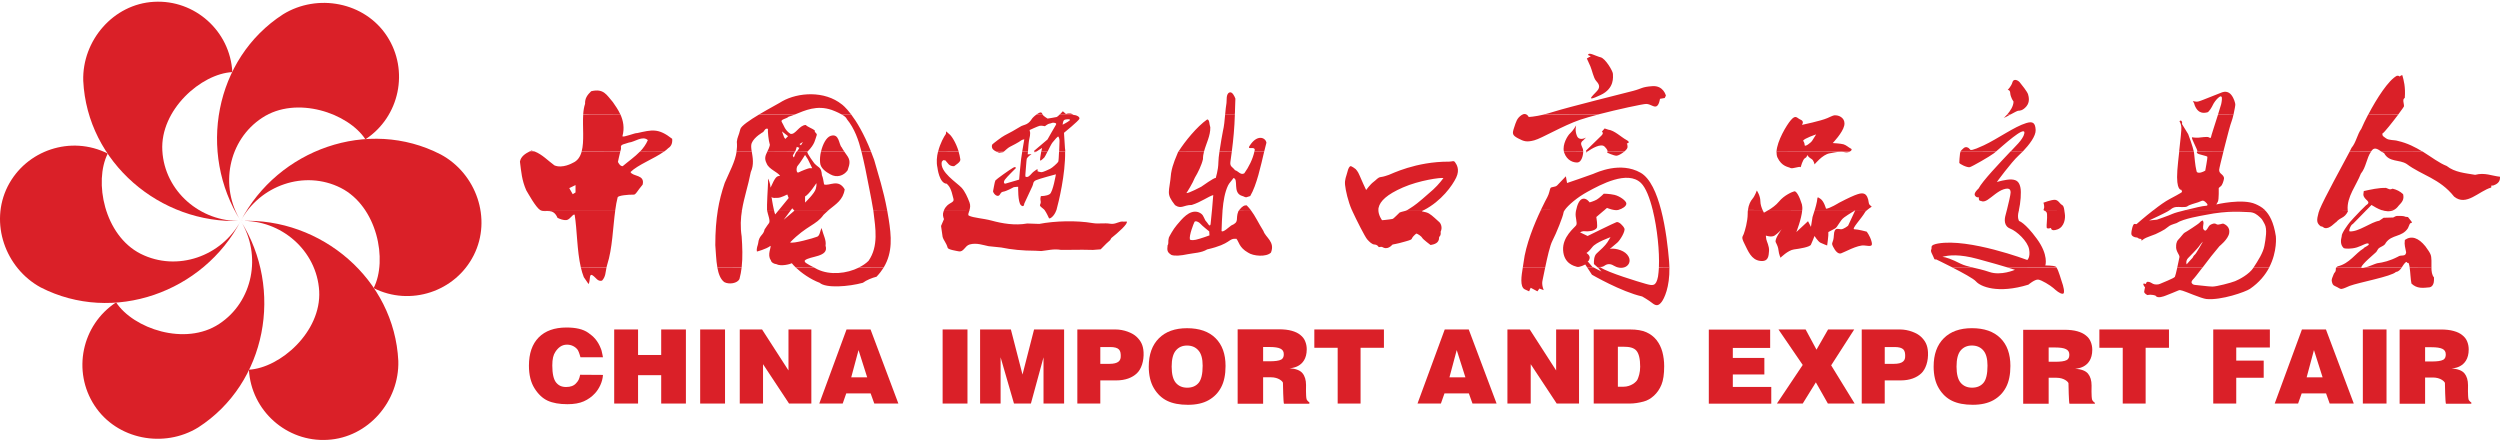 <?xml version="1.0" encoding="UTF-8" standalone="no"?>
<svg
   xmlns:svg="http://www.w3.org/2000/svg"
   xmlns="http://www.w3.org/2000/svg"
   version="1.0"
   width="600"
   height="106"
   id="svg2"
   xml:space="preserve"><defs
     id="defs6" /><g
     transform="matrix(0,-1.25,-1.25,0,2080.106,1092.902)"
     id="g12"><path
       d="m 847.571,1593.922 c 5.038,3.306 8.454,13.244 4.144,19.809 -4.282,6.565 -13.216,8.225 -19.809,4.139 13.073,8.287 31.165,5.048 39.671,-8.14 4.058,-6.593 2.369,-15.666 -4.196,-19.947 -6.565,-4.286 -15.471,-2.455 -19.809,4.139 -0.119,-0.067 -0.114,-0.072 0,0"
       id="path44"
       style="fill:#da2028;fill-opacity:1;fill-rule:evenodd;stroke:none" /><path
       d="m 819.004,1592.347 c 5.38,-2.735 15.694,-0.68 19.243,6.308 3.52,6.988 0.48,15.552 -6.341,19.215 13.725,-7.155 19.952,-24.457 12.764,-38.401 -3.663,-6.822 -12.34,-9.89 -19.357,-6.341 -6.984,3.525 -9.862,12.174 -6.308,19.219 0,0 -0.062,0.048 0,0"
       id="path46"
       style="fill:#da2028;fill-opacity:1;fill-rule:evenodd;stroke:none" /><path
       d="m 803.338,1616.295 c 0.338,-6.004 7.269,-13.92 15.1,-13.496 7.807,0.452 13.725,7.35 13.468,15.071 0.676,-15.437 -11.213,-29.5 -26.878,-30.261 -7.721,-0.224 -14.738,5.775 -15.157,13.61 -0.452,7.807 5.575,14.624 13.468,15.076 -0.005,0.048 -0.048,0.048 0,0"
       id="path48"
       style="fill:#da2028;fill-opacity:1;fill-rule:evenodd;stroke:none" /><path
       d="m 816.268,1641.794 c -5.033,-3.311 -8.454,-13.244 -4.144,-19.781 4.286,-6.536 13.216,-8.197 19.781,-4.144 -13.044,-8.282 -31.16,-5.014 -39.642,8.144 -4.058,6.565 -2.364,15.637 4.196,19.923 6.565,4.305 15.471,2.478 19.809,-4.144"
       id="path50"
       style="fill:#da2028;fill-opacity:1;fill-rule:evenodd;stroke:none" /><path
       d="m 844.84,1643.397 c -5.385,2.707 -15.694,0.675 -19.243,-6.308 -3.525,-7.017 -0.48,-15.556 6.308,-19.219 -13.691,7.131 -19.919,24.457 -12.764,38.405 3.692,6.788 12.369,9.862 19.386,6.337 6.988,-3.549 9.862,-12.169 6.313,-19.215"
       id="path52"
       style="fill:#da2028;fill-opacity:1;fill-rule:nonzero;stroke:none" /><path
       d="m 860.477,1619.478 c -0.309,5.975 -7.241,13.891 -15.076,13.439 -7.802,-0.423 -13.72,-7.326 -13.496,-15.047 -0.647,15.442 11.241,29.471 26.907,30.232 7.721,0.228 14.738,-5.775 15.161,-13.577 0.452,-7.835 -5.609,-14.624 -13.496,-15.047"
       id="path54"
       style="fill:#da2028;fill-opacity:1;fill-rule:nonzero;stroke:none" /><path
       d="m 822.971,1547.639 c -0.942,0.2 -1.765,0.147 -2.531,0.856 -0.219,0.861 0.557,1.113 1.013,1.812 0.457,0.728 -0.947,0.376 -1.679,0.771 l 1.337,0.918 c 0.58,0.228 1.204,0.414 1.86,0.566 l 0,-4.924 z m 0,-25.951 c -0.733,0.085 -1.475,0.219 -2.193,0.414 -0.871,0.357 -1.118,2.012 -0.623,2.916 0.547,0.742 1.603,1.123 2.812,1.337 l 0.005,-4.667 z m 0,-13.872 c -0.1,-0.214 -0.219,-0.443 -0.366,-0.69 -1.161,-2.412 -0.823,-5.623 0.347,-7.954 l 0.019,-4.767 c -0.59,0.371 -1.189,0.823 -1.779,1.384 -0.205,0.837 -0.652,1.941 -1.166,2.626 -0.742,2.712 -1.085,7.088 0,8.297 0.68,1.808 1.931,3.539 2.93,4.586 l 0.014,-3.482 z m 0,-136.11 c -1.565,0.257 -3.711,0.609 -4.205,-0.376 l -0.381,-0.837 0.685,-0.3 -0.685,-1.294 0.533,-0.376 -0.304,-0.837 c 0,0 0.99,0.457 1.898,0.228 0.347,-0.085 1.323,-0.271 2.474,-0.509 l -0.014,4.301 z m 0,-12.364 -1.399,-0.913 c 0,0 -3.263,-5.618 -4.172,-9.643 0,0 -0.685,-1.213 -1.294,-1.97 -0.604,-0.761 -0.452,-1.218 0.228,-1.751 0.623,-0.48 2.797,-1.584 6.646,-1.508 l -0.01,2.017 c -0.647,0.048 -1.242,0.085 -1.751,0.171 -1.922,0.385 -1.77,0.99 -1.394,2.36 0.366,1.303 2.184,7.321 3.14,8.649 l 0.005,0.571 -0.029,-0.048 -0.761,-0.68 0.79,1.518 0,1.218 z m 0,-70.103 c -0.98,-1.917 -2.155,-4.096 -2.683,-4.543 -0.975,-0.837 -2.436,-4.177 -0.623,-10.062 0,0 1.042,-1.227 0.975,-1.884 -0.071,-0.656 -1.118,-2.331 -1.603,-2.888 -0.49,-0.557 -1.118,-1.251 -1.118,-1.813 0,-0.556 1.675,-0.067 2.231,0.143 0.48,0.181 2.193,0.614 2.797,1.042 l 0.024,9.453 c -0.3,-1.018 -0.452,-1.475 -0.452,-1.475 0,0 -1.185,2.678 -0.419,4.905 0.409,1.185 0.647,2.307 0.88,3.297 l -0.01,3.825 z m 0,-48.048 c -1.108,0.837 -2.217,1.708 -2.317,1.851 0,0 -0.328,0.309 -0.566,0.271 -0.243,-0.048 -0.471,-0.352 -0.471,-0.671 0,-0.319 -0.319,-2.55 -0.319,-3.344 0,-0.799 0.718,-3.549 1.037,-4.343 0.319,-0.799 1.313,-2.702 2.588,-3.539 0.024,0 0.048,-0.048 0.071,-0.048 l -0.024,-2.978 c -1.413,0.742 -2.878,1.903 -4.11,3.701 -0.585,0.852 -2.231,5.533 -1.95,8.363 0.095,0.961 1.513,4.177 1.594,4.577 0.076,0.395 0.2,0.518 0.038,0.833 -0.162,0.324 -0.794,1.955 -0.956,2.355 -0.162,0.395 -0.637,1.632 -0.038,1.988 0,0 0.314,0.718 0.119,1.556 0,0 0.276,0.676 0.676,0.637 0.4,-0.048 0.794,-0.162 0.794,-0.162 0,0 0.561,0.48 0.718,0.281 0.162,-0.2 -0.157,-0.2 -0.038,-0.395 0.119,-0.2 0.4,-0.048 0.4,-0.442 0,-0.4 -0.243,-0.675 -0.4,-0.994 -0.162,-0.319 -0.162,-0.999 0,-1.313 0.157,-0.324 1.075,-2.712 1.356,-2.869 0.133,-0.08 0.951,-0.276 1.793,-0.462 l 0.005,-4.852 z m 0,-30.451 c -0.005,0 -0.024,0 -0.043,0 -0.105,-0.147 -0.062,-0.466 0.043,-0.847 l 0,-6.96 c -0.423,0.304 -0.818,0.628 -0.856,1.123 -0.875,0.847 -1.998,7.05 -2.693,8.92 -0.19,0.452 -0.533,1.137 -0.571,1.518 -0.038,0.376 0.266,0.604 0.495,1.175 0.228,0.571 0.495,0.571 0.837,0.68 0.343,0.119 0.68,0 1.023,-0.147 0.343,-0.152 0.609,-0.19 0.837,-0.419 0.224,-0.228 0.566,-0.152 0.833,-0.19 l 0.095,-0.109 0,-4.762 z m 0,-13.492 c -0.733,0 -1.465,-0.09 -1.912,-0.49 l -0.509,0 c -0.538,0 -1.261,0.2 -1.394,0.833 -0.124,1.28 -0.304,2.426 0.723,3.492 0.823,0.181 2.122,0.2 3.087,0.347 l 0.005,-4.177"
       id="path56"
       style="fill:#da2028;fill-opacity:1;fill-rule:evenodd;stroke:none" /><path
       d="m 833.994,1545.95 c -3.33,0.457 -7.44,0.557 -10.466,1.546 -0.186,0.062 -0.371,0.104 -0.547,0.143 l -0.01,4.924 c 3.254,0.756 7.212,0.709 10.104,1.185 0.3,0.29 -0.923,0.88 -0.999,1.546 -0.076,0.695 0.209,1.28 0.419,1.75 1.998,0.833 0.999,2.336 1.418,3.168 0.019,0.053 0.043,0.104 0.081,0.162 l 0,-14.424 z m 0,-24.328 c -1.594,0.257 -3.24,0.343 -5.085,0.062 -1.95,-0.133 -3.977,-0.219 -5.913,0 l -0.024,4.667 c 1.413,0.257 3.03,0.281 4.282,0.395 2.64,0 4.772,-0.171 6.746,-0.49 l -0.005,-4.638 z m 0,-6.132 c -0.395,-0.09 -0.714,-0.176 -0.842,-0.247 l 0.842,-0.695 0,-2.326 -1.87,1.389 1.746,-2.05 0.124,0.114 0,-6.703 c -0.228,0.233 -0.852,0.932 -0.918,0.99 -1.989,1.384 -2.008,3.216 -5.29,6.418 -0.324,-0.509 0.842,-4.61 1.061,-5.1 0.105,-0.604 1.142,-0.647 1.703,-0.928 -1.551,-0.409 -2.307,-0.937 -3.406,-0.775 -2.231,-0.723 -1.946,3.078 -2.835,3.986 -0.39,0.128 -0.585,-0.433 -0.951,-1.013 -0.128,-0.209 -0.243,-0.457 -0.376,-0.733 l -0.01,3.482 c 0.29,0.319 0.576,0.576 0.809,0.752 -0.147,0.228 -0.676,2.055 -0.167,3.002 0,0.281 0.266,0.966 0.761,1.032 0.97,0.752 2.588,-0.147 2.735,0.076 -0.637,0.823 -1.085,2.588 -1.085,2.588 0.637,0.147 1.199,-0.186 1.537,-0.224 1.689,-0.185 1.503,-1.013 2.702,-1.242 0.343,-0.195 1.237,-0.861 1.237,-0.861 0.428,-0.285 1.651,0.247 2.479,0.395 l 0.014,-1.327 z m 0,-21.731 c -0.557,-0.104 -1.137,-0.209 -1.751,-0.304 -3.249,-0.509 -6.346,-0.804 -9.258,0.951 l -0.014,4.767 c 0.338,-0.714 0.775,-1.346 1.27,-1.846 2.816,-1.974 6.351,-1.313 9.315,-0.966 0.143,0 0.285,0.048 0.423,0.062 l 0.014,-2.664 z m 0,-15.823 c -0.557,0.157 -0.942,0.381 -1.075,0.119 -0.447,-0.899 -0.504,-2.702 -0.961,-4.386 -0.542,-1.984 -0.975,-4.448 -0.547,-6.817 l -0.081,-2.303 c 0.58,-2.997 0.695,-7.136 0.157,-10.271 -0.186,-1.085 0.057,-2.298 -0.114,-3.283 -0.209,-1.189 0.561,-1.732 0.39,-2.693 l 0.029,-0.542 c -0.371,-0.366 -2.203,1.717 -3.173,2.945 l -0.409,0.233 -0.671,0.742 -1.089,1.075 -0.114,1.48 c 0.086,2.755 -0.029,4.957 0.01,6.151 0.238,1.394 -0.1,2.54 -0.224,3.772 l 0.057,1.132 c 0.01,2.502 0.214,4.567 0.623,6.56 l 0.252,2.436 c 0.2,1.032 0.699,2.293 0.333,3.615 -0.262,0.952 -1.522,1.137 -1.318,2.136 0.086,0.414 0.319,2.003 0.676,2.098 0.975,0.262 1.337,0.747 2.098,0.97 l 2.093,0.3 1.313,-0.561 c 0.485,0.19 0.951,0.281 1.494,0.076 0.086,-0.048 0.167,-0.067 0.243,-0.1 l 0.01,-4.886 z m 0,-14.395 c -0.428,-0.352 -1.361,-0.756 -1.565,-0.861 -0.219,-0.109 0.333,-1.023 1.589,-1.432 l -0.024,2.293 z m 0,-34.19 c -1.413,0.119 -2.835,0.147 -4.034,0.195 -0.338,-0.295 0.737,-1.389 1.066,-1.855 0.699,-1.67 1.242,-0.761 2.731,-1.37 0.081,-0.053 0.152,-0.109 0.219,-0.162 l 0.019,-2.217 c -1.161,-0.885 -2.507,-1.48 -4.034,-2.441 -1.227,-0.385 -2.046,-2.274 -4.134,-1.441 -0.894,0.894 -0.69,3.406 0,4.405 0.985,1.746 2.127,1.746 2.655,2.236 0.09,1.684 -0.947,0.837 -2.05,5.618 -0.666,1.08 -0.671,2.493 -0.909,3.682 -0.304,1.442 -0.381,2.54 -0.147,3.173 0.542,0.871 0.909,0.823 1.855,0.733 0.238,-0.219 0.728,-0.1 1.042,-0.162 l 0.442,-0.085 c 0.133,-0.048 1.589,-0.814 2.398,-1.518 1.18,-1.013 2.954,-2.374 2.498,-4.077 -0.376,-1.028 -0.88,-1.004 -1.603,-1.403 -0.523,-0.523 -1.375,-0.799 -0.766,-1.004 0.609,-0.076 1.703,-0.181 2.773,-0.276 l -0.019,-2.031 z m 0,-24.828 c -0.048,0 -0.09,-0.048 -0.128,-0.058 -1.665,-0.761 -5.019,-2.45 -5.509,-2.888 -0.49,-0.433 -0.98,-0.951 -0.98,-1.389 0,-0.438 -0.328,-0.737 -0.461,-0.79 -0.138,-0.053 0.133,-0.452 -0.057,-0.775 -0.19,-0.328 -0.3,-0.737 0,-1.284 0.3,-0.542 0.442,-0.433 0.523,-0.676 0,0 0.171,-0.923 0.266,-1.261 0.095,-0.343 0.485,-1.87 0.633,-2.141 0.143,-0.266 0.143,-0.195 0.438,-0.361 0.29,-0.171 0.752,-0.728 0.752,-0.728 0,-0.29 -0.585,-1.07 -0.828,-1.166 -0.243,-0.095 -1.356,-1.579 -1.356,-1.579 0,0 0.095,-1.07 0.676,-1.437 0.585,-0.366 0.68,-0.048 0.999,-0.338 0.314,-0.295 0.823,-0.147 0.871,-0.171 0.79,-0.395 1.627,-0.048 1.917,0.338 0.295,0.366 1.166,1.199 1.579,1.898 0.414,0.704 0.324,1.651 0.509,1.265 0.052,-0.104 0.105,-0.209 0.157,-0.314 l 0,3.211 c -0.09,0.167 -0.157,0.319 -0.181,0.452 -0.071,0.414 -0.29,1.018 -0.29,1.018 0,0 -1.094,1.094 -1.189,1.265 -0.1,0.167 -0.071,0.409 -0.147,0.752 -0.071,0.338 -0.143,1.365 -0.143,1.365 0,0 0.928,0.709 1.979,0.704 l -0.029,5.085 z m 0,-36.288 c -2.54,1.213 -6.641,2.921 -10.066,3.325 -0.271,0.048 -0.599,0.085 -0.961,0.147 l 0.005,-4.301 c 1.889,-0.39 4.239,-0.918 5.128,-1.389 1.446,-0.756 4.71,-2.05 5.39,-2.126 0.128,0 0.304,-0.095 0.509,-0.238 l -0.005,4.581 z m 0,-6.774 c -0.143,0.048 -0.29,0.056 -0.428,0.08 -0.985,0.152 -2.05,-0.381 -2.502,-0.076 -0.457,0.304 -2.203,2.655 -4.781,2.502 -2.583,-0.147 -3.04,-2.122 -3.192,-2.655 -0.147,-0.533 0.457,-1.594 0.457,-1.594 l -0.576,-0.376 0,-1.218 0.119,0.228 1.066,0.909 c 0,0 -0.076,-0.228 0.533,-0.381 0.604,-0.152 1.061,0.609 1.061,0.609 0,0 0.228,-0.457 1.137,-1.137 0.913,-0.685 1.898,-3.492 1.898,-3.492 l -0.985,0.604 c -0.609,0.381 -1.518,1.37 -2.127,2.05 -0.485,0.547 -1.508,0.561 -2.05,0.533 l -0.652,-0.723 0,-0.571 c 0.038,0.062 0.081,0.114 0.119,0.152 0,0 -0.147,-0.376 0.228,-0.909 0.381,-0.533 0.381,-1.137 0,-1.746 -0.376,-0.609 -0.604,-1.518 -0.228,-2.274 0.381,-0.761 1.37,-1.142 2.355,-0.305 0.985,0.833 1.289,2.731 1.066,3.34 0,0 0.756,-0.913 1.213,-1.441 0.452,-0.533 2.198,-1.594 2.731,-1.37 0.533,0.228 1.365,1.066 1.213,1.518 -0.152,0.457 -2.655,5.542 -2.655,5.542 l 0.685,1.441 c 0,0 0.3,-0.381 0.224,-0.909 -0.076,-0.533 0,-1.822 0.609,-2.279 0.304,-0.228 2.126,0.076 2.126,0.076 l 1.337,-1.57 0,5.438 z m 0,-14.705 c -3.544,-0.871 -7.973,-1.318 -11.004,-1.18 l -0.019,-2.017 c 0.409,0 0.828,0.048 1.261,0.066 2.407,0.2 6.289,0.623 9.771,1.527 l -0.01,1.603 z m 0,-18.277 c -0.209,0.048 -0.461,0.048 -0.733,0.048 -1.441,0 -3.263,0.533 -3.868,0.761 -0.609,0.228 -0.533,0.533 -1.898,-0.152 -1.365,-0.685 -3.035,-1.289 -3.263,-2.964 -0.228,-1.665 0.985,-1.665 1.898,-1.741 0.909,-0.076 1.822,0.452 2.274,0.528 0.457,0.076 0.685,0.076 0.685,0.076 0,0 -0.381,-1.061 0,-1.67 0.381,-0.604 1.213,-1.365 1.213,-1.365 0,0 -1.898,1.442 -2.502,1.137 -0.609,-0.3 -0.913,-0.452 -1.594,-0.533 -0.685,-0.071 -1.37,-0.376 -1.37,-0.376 0,0 1.446,-1.442 1.594,-2.578 0.152,-1.142 0.457,-3.04 0.913,-3.264 0.457,-0.228 1.67,-0.685 1.67,-0.685 0,0 -1.061,-0.685 -1.289,-1.137 -0.228,-0.457 -0.533,-1.294 -0.533,-1.294 0,0 2.05,-0.3 2.578,-0.228 0,0 0.381,-0.756 0.685,-1.289 0.304,-0.528 1.518,-0.913 2.126,-1.746 0.604,-0.833 1.365,-2.127 1.365,-2.127 l -2.959,1.37 c 0,0 -0.685,0.833 -0.685,1.365 0,0.528 0.533,1.289 -1.137,1.365 -1.67,0.076 -1.289,0.609 -2.203,0.152 -0.909,-0.457 -1.441,-0.989 -1.289,-1.518 0.152,-0.533 1.67,-3.187 1.518,-4.481 -0.152,-1.289 -0.228,-1.665 0.833,-1.365 1.066,0.304 1.822,0.913 1.822,0.913 0,0 0.457,1.67 0.457,2.355 0,0.68 2.05,-1.37 3.416,-2.127 0,0 0.119,-0.133 0.266,-0.309 l 0.01,10.057 c -0.709,0.209 -1.337,0.423 -1.337,0.423 l -1.898,0.304 1.094,0.561 -2.084,2.245 c 0,0 2.459,-0.985 4.21,-1.132 l 0.014,6.475 c -0.323,0.504 -0.504,0.88 -0.504,0.88 0,0 0.195,0.119 0.5,0.257 l 0.005,2.812 z m 0,-49.713 c -0.433,0.109 -0.79,0.205 -0.994,0.257 -0.766,0.214 -2.088,0.352 -2.574,-0.904 -0.49,-1.256 -2.412,-3.344 -3.972,-3.625 -1.565,-0.276 -2.05,0.352 -2.05,0.352 0,0 4.21,11.175 3.164,17.131 -0.105,0.585 -0.281,1.323 -0.766,1.251 -0.49,-0.066 -0.39,0.352 -1.323,-0.138 -0.799,-0.414 -1.066,-0.328 -0.961,-0.709 l -0.005,-0.048 c 0,0 -0.695,-1.46 -1.541,-3.116 l 0,-3.825 c 0.214,0.875 0.419,1.651 0.733,2.279 0.847,1.684 1.246,2.783 1.299,3.473 0.347,-1.194 0.552,-3.287 -0.395,-6.746 -0.737,-2.721 -1.28,-4.586 -1.627,-5.732 l -0.01,-9.453 c 0.076,0.076 0.147,0.143 0.176,0.214 0.209,0.485 0.209,1.95 0.209,1.95 0,0 1.979,-0.671 5.114,1.632 3.14,2.298 3.416,3.411 3.416,3.411 0,0 0.599,0.418 1.884,0.071 0.076,0 0.152,-0.048 0.238,-0.058 l -0.014,2.307 z m 0,-7.06 c -0.205,-0.08 -0.105,-0.599 -0.785,-0.652 -0.833,-0.071 -2.226,0.138 -2.574,0.067 -0.352,-0.067 -0.071,-0.837 -0.071,-0.837 0,0 -0.766,0.072 -0.281,-1.251 0.49,-1.327 2.16,-1.537 2.997,-1.394 0.262,0.048 0.504,0.072 0.718,0.104 l -0.005,3.963 z m 0,-27.283 c -0.266,1.123 -0.557,2.146 -0.714,2.493 -0.381,0.833 -1.137,3.035 -1.137,3.035 l -0.152,1.518 c 0,0 1.594,-3.492 1.974,-3.944 0.014,0 0.033,-0.048 0.048,-0.062 l -0.019,3.135 c -1.327,1.722 -2.707,3.273 -2.707,3.273 0,0 0,0.195 0.038,0.395 0.038,0.2 -0.599,0.4 -0.837,0.443 -0.238,0.048 -0.557,0.157 -1.037,0.157 -0.476,0 -0.714,-0.637 -0.714,-0.918 0,-0.276 -0.119,-0.357 -0.119,-0.357 0,0 -0.162,-0.2 -0.162,-0.48 0,-0.276 -0.357,-0.195 -0.357,-0.195 l 0.357,-0.476 c 0.238,-0.314 0.718,-1.751 0.918,-2.231 0.2,-0.476 0.794,-1.594 0.913,-1.751 l 0.68,-0.918 c 0.195,-0.281 0.519,-1.351 0.519,-1.351 0.875,-1.318 1.422,-4.824 1.551,-5.457 0.956,-4.657 0.557,-7.402 0.557,-8.439 0,-1.037 -0.557,-1.632 -0.913,-2.031 -0.457,-0.509 -0.438,-0.476 -1.394,-0.994 -0.956,-0.519 -2.793,-0.2 -4.144,0.048 -1.332,0.233 -2.883,1.237 -4.148,2.065 l -0.024,-2.978 c 3.097,-1.613 6.004,-1.28 6.004,-1.28 2.721,0.414 4.167,1.251 5.019,2.122 l 0,15.19 z m 0,-31.093 c -0.09,0 -0.176,0 -0.262,-0.048 -1.418,0.733 -1.028,1.379 -2.069,2.264 -0.014,0.185 -1.422,1.284 -1.104,2.245 0.067,0.19 0.414,0.514 0.262,0.642 0.652,0.928 1.223,0.871 2.697,0.48 0.133,-0.048 0.295,-0.1 0.485,-0.176 l -0.01,-5.428 z m 0,-3.615 -2.693,2.636 c -0.038,0.328 -1.403,0.904 -1.403,0.571 -0.128,-1.675 1.789,-4.058 2.036,-5.642 l 0.576,-0.852 0.052,-1.841 c 0.147,-0.247 0.295,-0.542 0.295,-0.699 0,-0.304 0.076,-1.213 -0.152,-1.632 l -0.057,-0.504 c -1.613,-1.318 -0.818,-0.59 -1.342,-0.333 l -0.799,0.343 c -1.779,1.165 -1.156,3.087 -2.812,4.253 -0.623,0.252 -0.671,0.97 -1.137,1.441 l -0.614,0.385 c -0.519,0.538 -2.174,2.593 -2.954,2.902 l -0.019,4.762 0.209,-0.233 c 0.533,-2.312 2.517,-3.425 3.444,-4.99 0.276,-0.119 0.523,-1.08 0.842,-1.004 0.414,0.224 -0.323,1.227 -0.642,2.274 -0.333,1.089 -0.262,2.226 -0.157,2.517 0.609,0.685 1.513,0.619 2.279,0.409 0.571,0.08 2.274,-1.208 2.674,-1.527 0.128,-0.1 1.318,-1.17 2.383,-2.217 l -0.01,-1.018 z m 0,-5.257 c -0.362,0.752 -0.266,1.608 0.019,2.421 l -0.019,-2.421 z m -11.023,41.588 c 0.866,-0.195 1.765,-0.376 1.984,-0.419 0.433,-0.076 1.113,0.756 2.146,0.637 0,0 0.756,0.048 1.237,-0.438 0.476,-0.476 1.237,-0.994 1.313,-1.194 0.081,-0.2 1.713,-2.745 1.955,-2.902 0.238,-0.162 0.395,-0.561 0.395,-0.561 0,0 -0.276,-0.195 -0.557,-0.157 -0.281,0.048 -0.994,0.157 -1.156,0 -0.157,-0.162 -0.395,-0.281 -0.119,-0.556 0.281,-0.281 0.799,-0.438 0.956,-0.718 0.162,-0.281 0.438,-0.795 0.162,-1.194 -0.281,-0.4 0.2,-1.118 0.076,-1.394 -0.119,-0.281 -0.595,-1.275 -1.789,-1.075 -1.199,0.195 -2.512,1.87 -2.512,1.87 0,0 -1.789,1.475 -1.946,1.594 -0.081,0.056 -1.113,0.842 -2.165,1.655 l 0.019,4.852 z m 0,-36.131 c 0.214,-0.78 0.704,-1.831 0.804,-2.236 0.162,-1.208 0.466,-2.464 1.251,-3.982 0.49,-0.652 -0.114,-1.48 0.847,-1.594 0.942,0.157 1.361,0.39 2.383,0.247 0.88,-1.27 0.428,-2.597 -1.227,-3.944 -1.499,-1.085 -1.651,-1.118 -2.712,-1.161 -0.376,0 -0.871,0 -1.37,0 l 0.024,4.177 c 0.343,0.053 0.647,0.124 0.871,0.224 -0.105,0.404 0.371,0.247 0.109,0.561 -0.243,0.281 -0.618,0.504 -0.97,0.742 l -0.01,6.96 z m 0.595,34.347 c 0,0 0.685,0.224 1.213,-0.304 0,0 1.865,-1.836 2.16,-2.022 0.295,-0.186 0.733,-0.552 0.733,-0.552 l 0.257,-0.257 c 0,0 -2.36,1.323 -2.493,1.541 -0.133,0.224 -0.614,0.442 -0.614,0.442 0,0 -0.585,0.571 -0.695,0.647 -0.114,0.071 -0.561,0.504 -0.561,0.504 z m 6.318,187.64 c 0,0 1.142,1.441 1.484,1.708 0.338,0.266 0.642,0.985 0.338,1.137 -0.304,0.152 -2.578,1.066 -3.378,0.875 0,0 -0.228,-0.266 -0.038,-1.137 0.19,-0.875 0.837,-2.621 0.837,-2.621 l 0.756,0.048"
       id="path58"
       style="fill:#da2028;fill-opacity:1;fill-rule:evenodd;stroke:none" /><path
       d="m 845.226,1561.406 c -0.571,-1.441 -1.741,-2.521 -2.659,-3.773 -0.652,-1.551 0.457,-3.473 0.476,-3.511 0.395,-0.932 1.175,-1.441 2.169,-1.713 l 0.014,-7.421 c -0.728,0.2 -2.003,0.452 -2.003,0.452 -0.352,-0.195 -0.809,-0.447 -0.809,-0.909 0.923,-1.085 1.779,-2.331 2.835,-3.349 l -0.024,-4.596 c -1.365,1.884 -2.536,5.033 -3.934,6.441 -0.918,-0.414 -0.442,-2.812 -2.417,-2.331 -1.132,0.98 -2.003,1.332 -1.922,1.751 0.01,1.085 -0.162,2.878 -0.5,3.045 -0.737,0.195 -1.565,0.338 -2.445,0.457 l -0.014,14.424 c 0.561,0.88 3.159,2.284 3.796,2.674 1.95,0.852 3.506,0.956 5.504,1.208 1.018,-0.176 1.556,-1.08 1.946,-1.846 l -0.014,-1.004 z m 0,-41.659 c -1.118,-0.185 -2.512,-0.466 -3.934,0.185 -2.602,0.495 -4.881,1.294 -7.307,1.689 l 0.01,4.638 c 1.789,-0.29 3.439,-0.718 5.214,-1.323 2.217,-0.952 4.02,-1.988 6.027,-2.284 l -0.01,-2.907 z m 0,-8.311 -0.766,0.428 c 0,0 -0.457,-0.114 -0.304,-0.228 0.152,-0.114 0.837,-0.266 1.023,-0.495 0.024,0 0.048,-0.048 0.071,-0.072 l -0.024,-2.06 c -0.005,0 -0.033,0.053 -0.062,0.08 -0.414,0 -2.203,-1.351 -2.203,-1.351 -0.999,-0.937 -0.623,-1.323 -2.288,-1.465 -0.409,-0.2 -1.118,-0.295 -1.76,-0.414 -0.376,-1.008 1.17,-2.726 -0.942,-3.958 -2.031,0.295 -2.826,1.675 -3.906,2.992 -0.01,0 -0.038,0.048 -0.071,0.076 l 0,6.703 0.333,0.304 -0.333,0.243 0,2.326 2.307,-1.884 0.68,0.262 c 0,0 -0.642,1.256 -0.642,1.784 0,0.533 -0.114,1.104 0.19,1.218 0.219,0.08 -1.446,-0.185 -2.54,-0.438 l 0.005,1.327 c 0.024,0 0.062,0 0.095,0 l 0.899,0 c 2.136,-0.048 4.505,-0.262 5.028,-0.185 -0.071,-0.085 -0.937,-0.452 -1.727,-0.49 1.912,-0.866 2.288,-1.123 2.25,-1.836 0.766,0.452 1.265,2.16 2.402,2.588 0.99,0.518 1.589,0.2 2.312,-0.157 l -0.029,-5.319 0,0 z m 0,-9.448 c -0.262,-0.176 -0.514,-0.352 -0.661,-0.461 -0.975,-0.737 -1.622,-0.656 -2.94,-0.185 -1.061,0.737 -1.484,2.084 -0.78,3.311 0.433,0.814 1.189,1.941 2.283,1.974 0.633,0.062 1.38,0 2.103,-0.176 l -0.005,-4.462 z m 0,-5.133 c -0.495,-0.205 -1.032,-0.404 -1.598,-0.609 -2.997,-0.837 -5.675,-1.751 -9.629,-2.488 l -0.005,2.664 c 2.645,0.433 4.962,0.947 7.949,1.518 1.047,0.233 2.165,0.462 3.292,0.747 l -0.01,-1.831 z m 0,-16.817 c -0.457,-0.143 -0.966,-0.257 -1.503,-0.338 -0.528,-0.071 -1.047,0.866 -1.313,1.199 -0.019,1.032 0.623,1.175 1.123,1.684 l 0.038,0.414 -0.3,0.262 c -1.955,0.461 -4.039,-2.921 -4.986,-3.792 -0.704,-0.652 -1.841,-1.156 -2.816,-1.522 -0.557,-0.214 -1.07,-0.133 -1.489,0 l 0.014,4.886 c 1.603,-0.733 1.237,-2.027 2.165,-1.808 2.069,0.476 2.36,0.785 2.883,1.275 0.038,1.456 3.068,1.793 3.068,1.793 1.042,0.238 2.136,0.133 3.13,-0.114 l -0.014,-3.929 0,0 z m 0,-7.241 c -0.152,-0.29 -0.233,-0.552 -0.233,-0.552 l 0.109,-0.761 c 0,0 0.057,-0.062 0.143,-0.152 l -0.019,1.465 z m 0,-4.981 c -0.519,0.085 -1.037,0.167 -1.413,0.214 -1.175,0.152 -3.977,0.381 -3.977,0.381 l -0.766,2.616 c -0.076,0.266 0.266,0.457 0.761,0.114 0.49,-0.343 2.198,-2.088 2.198,-2.088 0,0 0.419,-0.071 0.076,0.533 -0.343,0.609 -2.203,3.225 -2.426,3.378 -0.228,0.152 -2.012,0.419 -2.088,0.457 -0.076,0.048 -0.837,-0.342 -0.875,-0.875 -0.038,-0.533 0.723,-0.457 0.799,-1.061 0.076,-0.609 0.833,-1.974 0.871,-2.05 0.038,-0.076 0.076,-0.837 0.076,-0.837 0,0 -2.959,0.08 -3.53,-0.528 -0.566,-0.609 0.304,-0.647 0.304,-0.647 0,0 2.883,-1.327 3.34,-1.556 0.457,-0.228 0.837,-0.048 1.142,-0.685 0.3,-0.642 1.137,-3.83 1.137,-3.83 0,0 -3.378,0.566 -3.796,1.175 -0.414,0.609 -0.381,1.708 -0.381,1.708 0,0 -0.49,0.152 -0.794,0.076 -0.304,-0.076 -0.533,-0.076 -0.837,0.076 -0.304,0.152 -0.566,-0.343 -0.909,-0.723 -0.038,-0.048 -0.081,-0.08 -0.133,-0.124 l -0.01,-2.293 c 0.071,0 0.128,-0.048 0.181,-0.048 1.303,-0.362 6.698,-1.694 11.051,-1.617 l 0,1.165 c -0.909,0.048 -1.846,0.08 -1.974,0.162 -0.243,0.147 -1.142,1.123 -1.346,1.551 -0.205,0.428 -0.618,1.313 -0.637,1.608 -0.019,0.3 0.152,0.785 0.152,0.785 l 0.447,0.048 c 0,0 -0.466,0.728 -0.69,0.937 -0.228,0.205 -0.804,0.699 -0.823,0.98 -0.019,0.281 -0.095,0.447 0.466,0.395 0.561,-0.058 2.878,-0.209 3.03,-0.266 0.147,-0.053 0.647,-0.49 0.785,-0.828 0.138,-0.338 0.043,0.642 0.043,0.642 0,0 0.228,0 0.552,-0.048 l -0.005,1.104 z m 0,-2.279 c -0.081,-0.048 -0.186,-0.104 -0.114,-0.233 0.019,-0.048 0.062,-0.109 0.114,-0.195 l 0,0.428 z m 0,-1.37 c -0.68,0.124 -1.632,0.285 -1.713,0.2 -0.133,-0.128 0.447,-0.618 0.561,-0.785 0.052,-0.076 0.566,-0.328 1.151,-0.619 l 0,1.204 z m 0,-31.255 c -0.476,0.128 -0.961,0.209 -1.451,0.2 -1.175,0.266 -2.621,0.98 -3.568,1.56 -1.061,0.414 -2.769,1.48 -2.959,1.627 -0.062,-0.447 1.213,-2.845 1.213,-2.845 0.219,-0.338 1.722,-2.393 1.708,-2.807 0,0.048 1.384,-0.476 3.035,-0.495 0.5,0 1.227,-0.09 2.008,-0.204 l 0.014,-2.369 c -0.652,0.08 -1.323,0.176 -2.031,0.276 -0.89,0.104 -0.899,-0.414 -1.546,-0.89 -0.186,-0.656 -1.013,-1.08 -0.604,-1.784 1.189,-0.861 2.74,-1.632 4.182,-1.941 l 0,-1.879 c -2.697,0.637 -6.441,1.432 -8.549,2.683 l -0.19,0.609 c -0.157,0.328 0.157,0.614 0.228,0.985 0.585,1.855 3.302,0.571 3.416,1.632 -0.428,0.257 -0.923,0.794 -1.403,1.023 -1.303,0.628 -3.011,0.913 -4.724,1.056 l -0.01,2.031 c 1.289,-0.119 2.531,-0.219 2.873,-0.238 -0.238,0.88 -1.375,2.402 -1.898,4.129 0,1.598 -0.866,1.988 -0.038,3.206 2.336,1.822 2.331,1.085 6.104,0.761 1.808,-0.281 3.397,-1.089 4.053,-1.327 0.048,-0.048 0.1,-0.062 0.147,-0.095 l -0.01,-4.905 z m 0,-69.094 c -0.1,-0.048 -0.19,-0.048 -0.271,-0.08 -1.446,-0.528 -1.898,-1.741 -1.822,-2.578 0.057,-0.68 1.275,-1.056 2.093,-1.051 l 0,3.711 z m 0,-4.253 -0.2,0 c 0.057,-0.076 0.119,-0.162 0.19,-0.266 l 0.01,0.266 z m 0,-4.134 c -0.147,0 -0.2,0.109 -0.2,0.109 0,0 -0.604,-1.289 -0.604,-1.822 0,-0.309 0.366,-0.985 0.79,-1.494 l 0.014,3.206 z m 0,-32.435 c -0.433,0 -0.804,-0.048 -1.108,-0.167 -1.822,-0.837 -1.822,-2.126 -2.05,-2.507 -0.228,-0.381 0.381,-1.67 0.152,-1.974 0,0 1.518,-0.381 1.746,-0.833 0.228,-0.457 0.609,-0.381 0.609,-0.381 0,0 -0.533,-0.381 -0.761,-0.833 -0.228,-0.457 -1.061,-0.609 -1.061,-0.609 0,0 1.898,-1.518 2.126,-2.883 0.224,-1.37 0.452,-1.979 0.224,-2.888 -0.095,-0.39 -0.024,-0.756 0.105,-1.004 l 0.019,14.077 z m 0,-35.337 c -0.124,0.048 -0.243,0.08 -0.39,0.104 -0.447,0.071 -1.56,0.138 -1.77,0.138 -0.209,0 -0.975,-1.532 -0.837,-2.022 0.138,-0.49 2.022,-3.772 2.65,-4.61 0.067,-0.09 0.186,-0.233 0.338,-0.414 l 0.01,6.803 z m 0,-9.581 c -2.212,2.088 -5.675,5.39 -7.107,6.128 0,0 -0.837,0.98 -1.323,0.699 -0.49,-0.281 -0.352,-0.766 -0.352,-0.766 0,0 -0.766,0.138 -0.695,-0.419 0,0 -0.347,-0.39 0.209,-1.256 0.557,-0.866 1.675,-1.979 2.022,-3.092 0.347,-1.118 -0.071,-1.323 -0.628,-1.323 -0.409,0 -2.16,0.414 -3.359,0.714 l 0,-2.307 c 1.327,-0.314 3.416,-0.49 4.334,-0.29 0.975,0.209 1.465,0.628 1.532,1.67 0.071,1.046 -0.485,2.859 -0.485,2.859 0,0 3.73,-2.716 5.086,-4.182 0.238,-0.257 0.5,-0.528 0.78,-0.794 l -0.014,2.36 z m 0,-35.203 c -0.109,0 -0.186,-0.048 -0.247,-0.048 -0.671,-0.048 -2.745,-0.276 -3.14,-0.4 -0.4,-0.119 -0.637,0 -0.68,-0.519 -0.038,-0.518 0.4,-1.232 0.4,-1.232 0,0 2.512,-0.476 2.669,-0.4 0.162,0.08 0.433,1.675 0.633,1.874 0.181,0.176 0.228,0.195 0.352,0.085 l 0.014,-5.048 c -1.556,0.39 -3.306,0.818 -3.506,0.818 -0.362,0 -0.561,-0.119 -0.799,-0.4 -0.238,-0.276 -0.519,-0.599 -0.956,-0.518 -0.438,0.08 -1.194,0.319 -1.394,0.599 -0.2,0.276 -0.357,0.4 -0.357,0.4 0,0 -2.193,-0.048 -2.593,0.157 -0.395,0.2 -0.557,0.319 -0.557,0.319 0,0 1.194,-5.019 0.081,-7.526 -0.238,-0.528 -0.538,-1.185 -1.151,-1.822 l 0,15.19 c 0.414,-1.584 0.804,-3.378 0.804,-3.73 0,-0.609 0.304,-0.533 0.761,0 0.457,0.528 0.152,0.68 -0.076,1.365 -0.228,0.68 -0.457,1.67 -0.761,2.05 -0.3,0.376 -0.076,1.67 -0.147,2.198 -0.076,0.509 -0.219,0.737 -0.561,1.156 l -0.019,3.135 c 0.842,-1.066 1.651,-2.188 2.107,-3.059 1.194,-2.269 1.356,-2.388 1.356,-2.388 l 0.419,0.119 c 0,0 -0.3,1.075 3.758,0.785 0.942,-0.066 2.274,-0.214 3.601,-0.362 l -0.01,-2.816 0,0 z m 0,-34.043 c -1.27,0.894 -2.997,0.942 -4.253,1.97 -2.169,0.823 -4.486,2.75 -6.984,2.526 l 0.005,5.428 c 2.364,-0.956 8.739,-4.519 11.237,-5.818 l -0.005,-4.106 z m 0,-9.89 c -1.089,-1.746 -2.236,-3.221 -2.769,-4.619 -1.242,-1.56 -1.38,-3.606 -1.703,-5.466 0.49,-1.86 -0.2,-3.188 -0.366,-4.772 l -0.205,0 c -0.861,0 -1.256,0.661 -1.47,1.275 -0.029,0.114 -0.014,0.238 -0.01,0.357 0.095,0.048 -0.385,0.048 -0.385,0.048 -0.68,2.393 -3.682,4.781 -1.741,7.136 3.492,2.769 4.067,6.18 6.261,9.105 0.904,1.394 0.276,3.363 2.079,4.329 0.081,0.171 0.205,0.357 0.338,0.552 l -0.029,-7.926 0,0 z m -11.232,227.216 c 0.775,-0.619 0.923,-0.985 0.904,-1.432 -0.29,-0.29 -0.59,-0.547 -0.899,-0.785 l -0.005,2.217 z m 0,-26.721 c 0.176,0 0.324,0 0.476,-0.053 1.218,-0.266 2.507,-1.556 3.863,-4.667 1.361,-3.107 1.946,-7.283 1.798,-7.773 0,0 -1.261,0.918 -2.207,1.97 -0.947,1.046 -2.797,3.183 -3.187,3.815 -0.262,0.423 -0.557,0.818 -0.742,1.151 l 0,-3.211 c 1.755,-3.363 4.705,-5.442 6.232,-6.175 1.579,-0.752 2.55,-0.048 2.94,0.219 0.39,0.266 0.119,0.533 0.119,1.142 0.029,6.413 -2.402,11.123 -2.545,11.584 -0.147,0.462 -0.343,0.947 -0.414,1.537 -0.071,0.585 -0.509,0.799 -0.947,1.408 -0.438,0.604 -1.541,1.403 -1.541,1.403 0,0 2.122,1.004 2.845,1.28 0.723,0.281 1.17,0.728 1.17,0.728 0,0 0.661,0.837 0.557,1.028 -0.109,0.19 -0.357,0.381 -1.146,0.571 -0.79,0.19 -1.389,0.547 -2.455,0.438 -1.032,-0.104 -3.173,-0.576 -4.819,-1.308 l 0.005,-5.085 z m 0,-35.784 c 0.899,-0.618 2.412,-2.355 3.52,-4.391 1.365,-2.502 4.172,-7.664 1.67,-10.247 -0.885,-0.909 -2.845,-1.679 -5.204,-2.26 l 0.014,-1.603 c 3.23,0.837 6.104,2.079 7.164,3.939 2.198,3.872 0.076,8.349 -0.228,9.11 -0.304,0.756 -1.746,5.009 -1.746,5.009 l 1.289,0.228 c 0,0 -1.365,1.289 -1.746,1.67 -0.381,0.376 -0.228,1.137 -0.528,1.289 -0.304,0.152 -1.066,0.228 -1.746,0.609 -0.233,0.124 -1.137,0.614 -2.436,1.227 l -0.024,-4.581 z m 0,-7.631 0.409,-0.48 c 0,0 -0.609,-1.441 -0.381,-2.198 0.228,-0.761 0.68,-1.518 1.213,-1.518 0.533,0 1.441,1.289 1.67,2.274 0.228,0.99 0.228,2.05 0.228,2.05 0,0 -0.833,0.837 -1.137,1.365 -0.304,0.533 -0.533,1.365 -0.533,1.365 0,0 0.913,0.609 0.685,1.37 -0.195,0.647 -1.232,1.023 -2.146,1.208 l -0.01,-5.438 z m 0,-30.356 c 0.428,0.19 1.075,0.428 1.698,0.428 1.061,0 2.05,0.68 2.05,0.68 0,0 -1.066,0.381 -1.594,0.837 -0.433,0.366 -1.113,0.737 -2.131,0.866 l -0.024,-2.811 z m 0,-7.612 c 0.409,-0.048 0.794,0 1.089,0.066 1.518,0.457 2.583,1.066 2.507,1.446 -0.076,0.376 -0.761,1.974 -1.974,2.959 -0.676,0.547 -1.256,1.375 -1.636,2.003 l 0.014,-6.475 z m 0,-12.459 c 0.186,-0.233 0.433,-0.542 0.561,-0.756 0.228,-0.376 0.147,0.381 0.909,0.457 0.761,0.076 1.518,0.381 1.67,0.913 0.152,0.528 0.152,1.137 -1.746,4.781 0,0 -1.137,1.822 -1.137,2.502 0,0 1.441,0.381 1.898,1.066 0.452,0.68 0.381,0.528 -0.533,0.68 -0.404,0.072 -1.037,0.243 -1.613,0.414 l -0.01,-10.057 z m 0,-37.853 c 0.49,0.071 0.847,0.162 0.99,0.452 0.209,0.419 0.975,0.695 0.975,1.394 0,0.695 -0.557,2.16 -0.557,2.16 0,0 -0.728,-0.281 -1.213,-0.071 -0.095,0.048 -0.157,0.048 -0.2,0.048 l 0.005,-3.963 0,0 z m 0,-57.011 c 0.333,-0.324 0.647,-0.638 0.913,-0.923 0.78,-1.251 0.966,0.49 2.093,0.514 l 0.637,-0.08 c 0.3,-1.351 0.642,-2.859 0.609,-4.267 -0.109,-0.233 -0.195,-0.438 -0.247,-0.619 -0.071,-0.228 0.01,-0.447 0.095,-0.656 -0.171,-0.737 -0.499,-1.422 -1.056,-2.012 -1.009,-0.228 -1.48,0.157 -2.231,0.88 -0.371,0.266 -0.623,0.566 -0.79,0.89 l -0.024,2.421 c 0.262,0.699 0.642,1.356 0.975,1.884 l -0.975,0.952 0,1.018 z m 5.152,296.619 c 0,0 -2.126,1.365 -2.545,2.164 l -1.175,0 c 0,0 1.746,-1.827 2.621,-2.055 0.871,-0.228 1.099,-0.109 1.099,-0.109 z m 5.428,2.164 c 0,0 -1.708,1.061 -2.012,1.365 -0.304,0.3 -0.837,0.262 -0.837,0.262 0,0 -0.718,0 -0.49,-0.419 0.228,-0.414 0.794,-1.855 0.794,-2.046 l 0,-0.533 1.708,0.833 0.837,0.538 z m -5.785,44.071 -0.585,1.204 -1.166,-0.666 0.333,-0.538 1.418,0"
       id="path60"
       style="fill:#da2028;fill-opacity:1;fill-rule:evenodd;stroke:none" /><path
       d="m 852.352,1544.965 c -1.185,-0.528 -2.569,-0.828 -4.182,-0.39 -0.314,-0.119 0.695,-2.512 0.599,-2.831 0.628,-2.83 0.999,-4.039 -1.099,-6.717 -0.951,-0.095 -1.503,0.276 -1.784,0.747 -0.228,0.228 -0.457,0.504 -0.676,0.814 l 0.014,4.596 c 0.657,-0.604 1.361,-1.132 2.198,-1.484 0.923,1.018 -0.366,2.507 -0.476,3.649 l -0.362,1.147 c -0.323,0.637 -0.476,0.219 -1.085,0.414 -0.076,0.048 -0.167,0.053 -0.262,0.08 l -0.014,7.421 c 1.96,-0.537 4.786,-0.147 7.112,-0.3 l 0.014,-7.145 z m 0,-33.539 c -0.171,0.433 -0.328,0.852 -0.438,1.246 -0.404,0.39 -0.49,1.527 -0.942,1.351 -0.69,-0.447 -1.641,-0.59 -2.345,-1.703 -0.238,-0.956 1.641,-1.641 1.703,-2.935 -0.4,-0.381 -0.652,-1.227 -1.037,-1.732 -0.509,0.076 -0.514,-0.485 -0.904,-0.381 -0.918,0.343 -1.67,0.295 -3.14,1.736 l -0.024,2.06 c 0.257,-0.214 0.714,-0.457 0.714,-0.457 l 0.19,0.49 -0.723,0.228 -0.181,0.104 0,5.319 c 0.39,-0.185 0.785,-0.381 1.28,-0.485 0.923,0.281 2.512,0.414 3.078,0.381 0.147,0.48 -0.186,0.561 -0.604,0.899 0,0 -0.937,1.727 -2.136,2.212 -0.414,0.167 -0.97,0.095 -1.622,0 l 0.005,2.907 c 0.604,-0.09 1.213,-0.114 1.86,-0.053 0.918,-0.085 1.094,-0.352 2.421,-0.666 0.604,-0.109 1.751,-1.803 2.835,-3.615 l 0.01,-6.893 z m 0,-10.761 c -1.365,-1.037 -3.611,-2.417 -7.112,-3.811 l -0.014,1.831 c 2.193,0.552 4.419,1.323 6.218,2.802 0.3,0.08 0.623,0.504 0.909,1.004 l 0,-1.827 z m 0,-35.618 c -0.271,0.4 -0.656,0.799 -0.871,0.932 -0.304,0.19 -0.761,0.533 -0.99,1.023 -0.228,0.495 -0.266,0.875 -0.528,1.251 -0.266,0.381 -1.408,2.431 -1.632,2.926 -0.228,0.495 -1.636,2.312 -1.746,2.388 -0.114,0.076 -0.571,0.195 -0.951,-0.147 -0.167,-0.152 -0.309,-0.395 -0.419,-0.623 l 0.01,-1.465 c 0.271,-0.285 0.79,-0.885 0.904,-1.137 0.152,-0.343 0.947,-1.822 1.175,-2.088 0.228,-0.266 0.266,-0.685 0.266,-0.685 0,0 -1.194,0.209 -2.331,0.395 l -0.014,-1.104 c 0.728,-0.048 1.946,-0.143 2.279,-0.233 0.485,-0.128 1.085,-0.204 1.308,-0.186 l 0.542,0.109 c 0.057,-0.114 0.718,-1.565 0.804,-1.903 0.095,-0.357 -0.071,-1.032 -0.071,-1.032 0,0 0.485,-0.614 0.504,-0.894 0.019,-0.281 0.205,-0.504 0.167,-0.785 -0.038,-0.285 -0.071,-0.656 -0.447,-0.414 -0.376,0.243 -2.769,1.589 -2.769,1.589 l -2.207,2.602 c 0,0 -0.048,0 -0.1,-0.048 l -0.01,-0.428 c 0.233,-0.376 0.69,-1.08 0.69,-1.08 0,0 -0.3,0.062 -0.69,0.138 l 0,-1.204 c 0.699,-0.343 1.503,-0.737 1.755,-0.952 0.466,-0.395 1.27,-1.028 1.104,-1.123 -0.167,-0.095 -0.466,-0.243 -0.951,-0.209 -0.233,0 -1.056,0.048 -1.889,0.067 l -0.019,-1.166 c 0.2,0 0.4,0 0.599,0.048 0.809,0.048 2.997,0.19 2.997,0.19 0,0 2.317,-2.849 2.697,-2.959 0.376,-0.119 0.718,0.604 0.718,0.985 0,0.19 0.067,0.266 0.138,0.357 l -0.024,2.431 c -0.247,0.233 -0.461,0.471 -0.495,0.59 -0.076,0.266 -0.3,1.746 -0.3,1.746 0,0 0.49,0.833 0.756,0.947 0.024,0 0.043,0 0.062,0.048 l -0.024,1.127 z m 0,-38.058 c -2.583,0.08 -4.724,0.281 -7.122,0.59 l -0.005,2.369 c 1.527,-0.214 3.283,-0.542 3.939,-0.666 0.909,-0.224 2.084,-0.328 3.202,-0.428 l -0.014,-1.865 z m 0,-59.447 c -0.447,1.893 -0.495,3.026 -0.495,3.026 0,0 0.99,0.457 0.381,1.365 -0.604,0.913 -1.289,1.066 -2.426,1.446 -1.142,0.376 -1.441,0.376 -2.05,-0.761 -0.609,-1.137 -0.761,-1.67 -0.381,-3.111 0.381,-1.441 2.807,-5.466 3.949,-8.806 0.3,-0.88 0.652,-2.117 1.009,-3.482 l 0.014,10.323 z m 0,-89.474 c -0.304,0.528 -0.595,1.056 -0.685,1.304 0,0 0.271,-0.314 0.69,-0.68 l -0.005,-0.623 z m 0,-42.815 c -0.523,0.114 -0.99,0.238 -1.237,0.338 -0.68,0.281 -3.225,0.918 -3.506,0.994 -0.124,0.048 -1.199,0.314 -2.398,0.618 l 0.014,5.048 c 0,0 0.014,-0.048 0.033,-0.048 0.157,-0.157 2.388,1.151 2.707,1.032 0,0 -0.119,-0.752 -0.076,-1.232 0.038,-0.476 0.238,-1.713 0.076,-1.988 -0.157,-0.281 -0.2,-0.4 0.043,-0.443 0.152,0 2.54,-0.785 4.339,-1.351 l 0.005,-2.969 z m 0,-31.65 c -1.475,1.113 -3.506,2.721 -3.63,3.011 l -0.014,0.048 c -0.561,0.048 -0.576,-0.224 -0.937,-0.68 -0.433,-0.571 -0.281,-1.594 -0.509,-2.293 -0.409,-1.817 -1.208,-3.363 -2.05,-4.738 l 0.014,7.926 c 0.423,0.59 0.871,1.266 0.281,1.756 -0.086,0.076 -0.176,0.143 -0.266,0.209 l -0.014,4.106 c 0.3,-0.152 0.538,-0.276 0.714,-0.357 1.051,-0.89 2.536,-1.075 3.654,-1.879 0.79,-0.343 1.751,-0.799 2.769,-1.337 l -0.01,-5.761 z m -7.126,358.806 c 0.076,-0.124 0.138,-0.247 0.195,-0.362 -0.052,-0.224 -0.119,-0.433 -0.205,-0.642 l 0.01,1.004 z m 0,-55.96 c 1.403,-0.324 2.731,-1.013 3.007,-1.841 0.557,-1.703 -1.656,-1.546 -2.203,-2.131 -0.186,-0.09 -0.5,-0.29 -0.799,-0.49 l -0.005,4.462 z m 0,-22.483 c 1.565,-0.385 2.878,-1.127 3.382,-1.494 l 0.495,-0.048 -0.533,-0.599 c -0.238,-0.352 -1.508,-1.251 -3.325,-1.798 l -0.019,3.929 z m 0,-46.15 c 1.974,-1.256 4.767,-3.525 6.17,-5.518 -0.095,-0.485 -0.828,-0.352 -1.508,-0.59 -1.636,-0.048 -3.13,0.809 -4.657,1.204 l -0.005,4.905 z m 0,-14.576 c 0.128,-0.048 0.247,-0.053 0.371,-0.071 0.761,0.162 -0.352,1.841 1.089,0.742 1.832,-1.37 1.194,-2.816 0.238,-2.978 -0.485,0.138 -1.061,0.281 -1.698,0.428 l 0,1.879 z m 0,-63.133 c 0.19,0 0.357,0.048 0.485,0.061 0.685,0.228 1.142,0.685 1.67,-0.071 l 0.533,-0.533 c 0,0 -0.761,1.289 0.304,1.746 1.061,0.457 2.046,0.152 2.046,0.152 0,0 -1.061,0.604 -1.518,1.137 -0.428,0.5 -2.131,1.537 -3.535,1.218 l 0.014,-3.711 z m 0,-0.809 c 0.585,-0.861 1.641,-2.602 0.942,-3.301 -0.485,-0.485 -0.775,-0.58 -0.942,-0.566 l 0,-3.206 c 0.285,-0.357 0.614,-0.628 0.866,-0.628 0.604,0 0.68,0.152 0.68,0.152 0,0 0.152,-0.913 0.685,0.076 0.533,0.985 1.822,2.274 1.974,3.487 l 0.228,0.685 -0.609,0.533 c 0,0 -0.228,-0.457 -0.756,0.076 l -2.888,2.959 -0.181,0 0,-0.266 z m 0,-50.379 c 0.152,-0.333 0.433,-0.471 0.561,-0.209 0.228,0.457 0.685,0.909 0.833,1.441 0.152,0.533 0.233,2.05 0.233,2.05 0,0 1.97,-1.898 3.335,-2.203 1.37,-0.304 1.898,0.833 1.974,1.442 0.076,0.609 0,0.609 -0.528,1.822 -0.533,1.218 -1.294,4.857 -1.294,4.857 0,0 0.685,-0.528 0.99,0.228 0.304,0.761 1.061,0.913 -0.076,1.898 -0.951,0.823 -4.006,2.645 -6.051,2.75 l 0.024,-14.077 z m 0,-28.063 c 1.237,-1.456 4.833,-5.395 3.654,-5.457 0,0 -0.699,-0.072 -2.088,1.185 -0.338,0.3 -0.899,0.837 -1.589,1.494 l 0.024,-2.36 c 1.323,-1.27 2.992,-2.536 4.139,-2.478 1.394,0.071 1.708,0.556 1.327,1.808 -0.699,2.303 -3.002,5.442 -4.272,8.144 -1.113,2.369 -0.885,2.55 -0.885,2.55 l 0.347,0.347 c 0,0 0.419,0.49 0,0.975 -0.281,0.328 -0.452,0.499 -0.671,0.595 l 0.014,-6.803 z m 0,-35.166 c 2.16,-0.233 4.291,-0.48 4.724,-0.423 0.699,0.085 1.085,0.357 1.085,0.357 0,0 0.281,-0.2 0.043,-0.395 -0.243,-0.2 -0.561,-0.08 -0.561,-0.08 0,0 -1.793,-1.118 -1.95,-1.194 -0.147,-0.076 -2.445,-0.904 -3.359,-1.08 l 0.019,2.816 z m 3.292,69.698 c 0,0 -0.756,2.279 -1.213,2.502 0,0 -0.381,-0.3 -0.833,-0.3 -0.457,0 0.452,-1.213 0.833,-1.442 0.381,-0.228 1.213,-0.761 1.213,-0.761 z m 2.735,144.406 c -0.228,0.224 -0.875,0.266 -0.875,0.266 0,0 0.457,-0.913 0.799,-1.332 0.343,-0.414 0.304,0.837 0.076,1.066 z m -4.596,50.779 -0.224,-0.266 0.642,-0.381 -0.419,0.647 z m 1.522,2.203 0.909,1.175 -1.137,-0.419 -0.304,-0.228 0.533,-0.528"
       id="path62"
       style="fill:#da2028;fill-opacity:1;fill-rule:evenodd;stroke:none" /><path
       d="m 863.375,1358.933 c -0.152,0.224 -0.281,0.48 -0.281,0.48 l -1.518,-0.685 c -0.685,-0.3 -2.203,-0.604 -2.735,-1.061 -0.528,-0.457 -0.985,-0.833 -1.67,-0.457 -0.68,0.381 -2.812,3.192 -1.094,-0.438 1.289,-2.736 3.525,-2.369 4.058,-2.369 0.528,0 2.959,1.442 3.187,2.355 0.019,0.071 0.038,0.143 0.062,0.219 l -0.01,1.955 z m -11.023,193.178 c 0.733,-0.048 1.432,-0.152 2.031,-0.361 1.056,0.053 1.722,-0.443 2.421,-1.17 0.58,-2.417 -0.704,-2.954 -2.088,-4.167 -0.652,-0.447 -1.446,-1.023 -2.383,-1.446 l 0.019,7.145 z m 0,-33.791 c 1.175,-1.979 2.288,-4.096 2.531,-4.434 1.694,-3.026 2.088,-8.087 -0.623,-11.46 0,0 -0.5,-0.704 -1.898,-1.76 l -0.01,1.827 c 0.48,0.833 0.852,1.874 0.852,1.874 1.004,2.888 -0.09,5.171 -0.847,7.06 l -0.005,6.893 z m 0,-54.399 c 0.271,0.104 0.514,0.2 0.304,0.656 -0.067,0.143 -0.171,0.309 -0.29,0.471 l -0.014,-1.127 z m 0,-5.742 c 0.095,0.085 0.171,0.19 0.19,0.442 0.038,0.49 -0.114,0.794 -0.114,0.794 l 0.533,0.604 c 0,0 -0.323,0.29 -0.623,0.59 l 0.014,-2.431 z m 0,-29.324 c 0.818,-0.076 1.584,-0.147 2.203,-0.257 0.447,-0.076 1.736,0.133 2.012,-0.571 0.205,-0.538 -0.718,-0.966 -1.18,-1.137 l -2.198,0.076 c -0.29,0 -0.576,0 -0.856,0.048 l 0.019,1.865 z m 0,-71.635 c 0.985,-3.806 2.012,-8.577 2.012,-9.196 0,-0.833 -0.685,-1.442 -0.457,-1.97 0.228,-0.533 1.441,-0.685 1.441,-0.685 l 0.152,-0.909 0.457,-0.228 c 0,0 1.974,0.457 1.822,2.583 -0.152,2.122 -0.457,1.97 -0.909,3.715 -0.457,1.746 -3.116,12.45 -4.025,15.333 -0.195,0.609 -0.347,1.17 -0.471,1.679 l -0.024,-10.323 z m 0,-78.528 c 0.623,-0.542 1.57,-1.204 2.479,-1.204 0,0 0.747,0.59 1.727,0.647 0.509,0.048 0.504,0.471 0.504,0.471 0,0 0.695,-0.699 1.465,-0.909 0.766,-0.209 0.414,-1.042 0,-1.394 -0.419,-0.347 -1.813,-1.46 -2.303,-1.603 -0.485,-0.138 -1.48,-0.39 -2.317,0.309 -0.833,0.695 -0.847,1.294 -0.847,1.575 0,0.152 -0.366,0.823 -0.723,1.484 l 0.014,0.623 z m 0,-40.47 c 0.966,-0.309 1.77,-0.556 1.95,-0.599 0.514,-0.119 1.346,-0.238 1.47,-0.048 0.095,0.205 0.043,0.267 -0.124,0.481 -0.357,0.48 -1.108,0.999 -1.465,1.156 -0.362,0.157 -1.394,0.756 -1.437,1.075 -0.038,0.319 -0.552,1.679 1.394,2.431 0,0 0.476,0.085 0.633,0.281 0.162,0.195 0.119,-0.2 0.043,-0.48 -0.081,-0.276 0.038,-0.675 0.357,-1.475 0.319,-0.794 1.275,-3.187 1.432,-3.625 0.162,-0.438 0.2,-1.194 -0.514,-1.751 -0.718,-0.557 -1.551,-0.718 -1.751,-0.756 -0.124,-0.048 -1.127,0.143 -2.008,0.338 l 0.019,2.969 z m 0,-28.858 c 3.064,-1.608 6.613,-3.882 7.431,-5.499 -0.029,-0.219 0.033,-0.357 -0.171,-0.533 0.133,-0.048 0.357,-0.466 0.247,-0.5 -0.937,-0.262 -2.198,-0.628 -4.343,-0.466 0,0 -0.076,0.19 -0.343,0.266 -0.266,0.076 -1.023,-0.152 -1.251,-0.114 -0.081,0 -0.737,0.476 -1.556,1.085 l -0.014,5.761"
       id="path64"
       style="fill:#da2028;fill-opacity:1;fill-rule:evenodd;stroke:none" /><path
       d="m 863.375,1356.977 c 0.276,0.866 0.833,1.851 0.552,2.131 -0.304,0.304 -0.304,-0.604 -0.452,-0.381 -0.038,0.058 -0.081,0.128 -0.124,0.205 l 0.024,-1.955"
       id="path66"
       style="fill:#da2028;fill-opacity:1;fill-rule:evenodd;stroke:none" /><path
       d="m 811.064,1546.159 0,-4.581 -4.9,0 0,-4.443 4.9,0 0,-4.743 -14.224,0 0,4.743 5.447,0 0,4.443 -5.447,0 0,4.581 14.224,0"
       id="path68"
       style="fill:#da2028;fill-opacity:1;fill-rule:nonzero;stroke:none" /><path
       d="m 796.84,1524.88 14.226,0 0,4.772 -14.226,0 0,-4.772 z"
       id="path70"
       style="fill:#da2028;fill-opacity:1;fill-rule:nonzero;stroke:none" /><path
       d="m 811.064,1522.049 0,-4.281 -7.868,-5.071 7.868,0 0,-4.391 -14.224,0 0,4.282 7.559,4.995 -7.559,0 0,4.467 14.224,0"
       id="path72"
       style="fill:#da2028;fill-opacity:1;fill-rule:nonzero;stroke:none" /><path
       d="m 798.795,1496.926 0,4.676 -1.955,0.685 0,4.496 14.224,-5.233 0,-4.61 -14.224,-5.342 0,4.624 1.955,0.704 z m 3.078,0.661 5.233,1.66 -5.233,1.403 0,-3.064"
       id="path74"
       style="fill:#da2028;fill-opacity:1;fill-rule:evenodd;stroke:none" /><path
       d="m 796.84,1205.873 14.226,0 0,4.546 -14.226,0 0,-4.546 z"
       id="path76"
       style="fill:#da2028;fill-opacity:1;fill-rule:nonzero;stroke:none" /><path
       d="m 811.064,1475.909 0,-5.913 -8.658,-2.231 8.658,-2.222 0,-5.766 -14.224,0 0,3.953 8.877,0 -8.877,2.421 0,3.249 8.877,2.569 -8.877,0 0,3.939 14.224,0"
       id="path78"
       style="fill:#da2028;fill-opacity:1;fill-rule:nonzero;stroke:none" /><path
       d="m 811.064,1457.236 0,-7.34 c 0,-1.589 -0.647,-3.24 -1.403,-4.029 -0.761,-0.799 -1.57,-1.27 -2.964,-1.346 -1.698,-0.09 -3.263,0.433 -4.067,1.303 -0.809,0.856 -1.346,2.174 -1.346,3.944 l 0,3.059 -4.443,0 0,4.41 14.224,0 z m -6.603,-4.41 0,-1.727 c 0,-0.847 0.147,-1.441 0.438,-1.784 0.3,-0.343 0.628,-0.414 1.089,-0.414 0.447,0 0.923,0.048 1.237,0.347 0.309,0.295 0.466,0.856 0.466,1.675 l 0,1.903 -3.23,0"
       id="path80"
       style="fill:#da2028;fill-opacity:1;fill-rule:evenodd;stroke:none" /><path
       d="m 803.942,1443.521 c 2.322,0 4.129,-0.647 5.423,-1.941 1.294,-1.294 1.941,-3.097 1.941,-5.404 0,-2.369 -0.637,-4.196 -1.912,-5.475 -1.27,-1.28 -3.045,-1.922 -5.338,-1.922 -1.66,0 -3.026,0.281 -4.096,0.847 -1.061,0.556 -1.889,1.365 -2.483,2.426 -0.59,1.052 -0.88,2.369 -0.88,3.949 0,1.603 0.252,2.935 0.766,3.986 0.509,1.047 1.318,1.898 2.426,2.555 1.104,0.652 2.488,0.98 4.153,0.98 z m -0.019,-4.396 c -1.437,0 -2.469,-0.266 -3.097,-0.794 -0.628,-0.538 -0.942,-1.27 -0.942,-2.183 0,-0.947 0.309,-1.679 0.923,-2.198 0.614,-0.514 1.717,-0.775 3.306,-0.775 1.342,0 2.317,0.271 2.93,0.818 0.623,0.538 0.932,1.265 0.932,2.193 0,0.885 -0.314,1.598 -0.942,2.131 -0.628,0.538 -1.665,0.809 -3.111,0.809"
       id="path82"
       style="fill:#da2028;fill-opacity:1;fill-rule:evenodd;stroke:none" /><path
       d="m 811.064,1411.733 0,-13.363 -3.516,0 0,4.486 -10.709,0 0,4.396 10.709,0 0,4.481 3.516,0"
       id="path84"
       style="fill:#da2028;fill-opacity:1;fill-rule:nonzero;stroke:none" /><path
       d="m 811.064,1358.091 0,-6.969 c 0,-1.289 -0.176,-2.326 -0.523,-3.116 -0.352,-0.794 -0.852,-1.451 -1.503,-1.969 -0.657,-0.519 -1.418,-0.89 -2.283,-1.128 -0.866,-0.228 -1.784,-0.347 -2.754,-0.347 -1.522,0 -2.702,0.176 -3.544,0.523 -0.833,0.343 -1.537,0.823 -2.103,1.437 -0.561,0.614 -0.942,1.275 -1.127,1.979 -0.257,0.966 -0.385,1.841 -0.385,2.621 l 0,6.969 14.224,0 z m -3.316,-4.638 -7.678,0 0,-1.075 c 0,-1.427 0.904,-2.483 1.408,-2.702 0.514,-0.219 1.294,-0.504 2.436,-0.504 1.503,0 2.536,0.247 3.092,0.737 0.557,0.495 0.742,1.308 0.742,2.445 l 0,1.099"
       id="path86"
       style="fill:#da2028;fill-opacity:1;fill-rule:evenodd;stroke:none" /><path
       d="m 811.04,1335.993 0,-11.779 -3.516,0 0,7.169 -1.927,0 0,-6.056 -3.168,0 0,6.056 -2.393,0 0,-7.383 -3.221,0 0,11.993 14.224,0"
       id="path88"
       style="fill:#da2028;fill-opacity:1;fill-rule:nonzero;stroke:none" /><path
       d="m 811.064,1322.62 0,-5.214 -3.882,-2.088 3.882,-2.222 0,-5.019 -6.888,4.424 -7.336,-4.505 0,5.138 4.072,2.307 -4.072,2.521 0,4.957 7.412,-4.957 6.812,4.657"
       id="path90"
       style="fill:#da2028;fill-opacity:1;fill-rule:nonzero;stroke:none" /><path
       d="m 811.064,1239.14 0,-10.87 -3.463,0 0,6.456 -2.517,0 0,-5.271 -3.292,0 0,5.271 -4.952,0 0,4.415 14.224,0"
       id="path92"
       style="fill:#da2028;fill-opacity:1;fill-rule:nonzero;stroke:none" /><path
       d="m 802.368,1552.691 -0.029,-4.377 c -1.375,0.08 -2.674,0.756 -3.511,1.513 -0.676,0.614 -1.189,1.332 -1.56,2.165 -0.366,0.818 -0.552,1.87 -0.552,3.14 0,1.551 0.224,2.812 0.671,3.796 0.452,0.98 1.246,1.822 2.379,2.531 1.132,0.714 2.578,1.07 4.343,1.07 2.355,0 4.163,-0.628 5.428,-1.874 1.265,-1.256 1.898,-3.026 1.903,-5.314 0,-1.794 -0.3,-3.197 -1.023,-4.215 -0.676,-0.961 -1.456,-1.813 -3.102,-2.436 l -0.304,-0.104 c -0.485,-0.129 -1.289,-0.271 -1.289,-0.271 l 0,4.32 c 0,0 1.004,0.266 1.38,0.499 0.319,0.205 0.595,0.547 0.775,0.904 0.181,0.357 0.271,0.751 0.271,1.194 0,0.994 -0.571,1.684 -1.375,2.217 -0.595,0.4 -1.361,0.595 -2.631,0.595 -1.579,0 -2.674,-0.252 -3.263,-0.733 -0.58,-0.476 -0.861,-1.056 -0.861,-1.927 0,-0.837 0.233,-1.475 0.709,-1.898 0.471,-0.433 0.737,-0.604 1.641,-0.794"
       id="path94"
       style="fill:#da2028;fill-opacity:1;fill-rule:nonzero;stroke:none" /><path
       d="m 811.064,1374.66 0,-4.286 -7.868,-5.066 7.868,0 0,-4.396 -14.224,0 0,4.286 7.559,4.99 -7.559,0 0,4.472 14.224,0"
       id="path96"
       style="fill:#da2028;fill-opacity:1;fill-rule:nonzero;stroke:none" /><path
       d="m 798.795,1217.485 0,4.676 -1.955,0.69 0,4.491 14.224,-5.228 0,-4.61 -14.224,-5.347 0,4.629 1.955,0.699 z m 3.078,0.661 5.233,1.66 -5.233,1.403 0,-3.064"
       id="path98"
       style="fill:#da2028;fill-opacity:1;fill-rule:evenodd;stroke:none" /><path
       d="m 811.064,1306.631 0,-7.345 c 0,-1.594 -0.647,-3.244 -1.403,-4.034 -0.761,-0.794 -1.57,-1.265 -2.964,-1.341 -1.698,-0.09 -3.263,0.433 -4.067,1.299 -0.809,0.861 -1.346,2.179 -1.346,3.953 l 0,3.054 -4.443,0 0,4.415 14.224,0 z m -6.603,-4.415 0,-1.727 c 0,-0.847 0.147,-1.442 0.438,-1.784 0.3,-0.343 0.628,-0.414 1.089,-0.414 0.447,0 0.923,0.048 1.237,0.342 0.309,0.3 0.466,0.861 0.466,1.679 l 0,1.903 -3.23,0"
       id="path100"
       style="fill:#da2028;fill-opacity:1;fill-rule:evenodd;stroke:none" /><path
       d="m 803.947,1292.826 c 2.322,0 4.129,-0.647 5.423,-1.941 1.294,-1.294 1.941,-3.092 1.941,-5.404 0,-2.369 -0.637,-4.191 -1.912,-5.476 -1.265,-1.28 -3.045,-1.917 -5.338,-1.917 -1.66,0 -3.026,0.281 -4.091,0.842 -1.061,0.556 -1.893,1.365 -2.488,2.426 -0.585,1.056 -0.88,2.374 -0.88,3.949 0,1.608 0.252,2.935 0.766,3.991 0.509,1.047 1.318,1.898 2.426,2.55 1.104,0.656 2.488,0.98 4.153,0.98 z m -0.019,-4.396 c -1.437,0 -2.469,-0.266 -3.097,-0.794 -0.628,-0.538 -0.942,-1.265 -0.942,-2.184 0,-0.942 0.309,-1.675 0.923,-2.193 0.614,-0.519 1.717,-0.775 3.311,-0.775 1.337,0 2.312,0.271 2.93,0.814 0.618,0.537 0.928,1.27 0.928,2.193 0,0.885 -0.314,1.599 -0.937,2.136 -0.628,0.538 -1.67,0.804 -3.116,0.804"
       id="path102"
       style="fill:#da2028;fill-opacity:1;fill-rule:evenodd;stroke:none" /><path
       d="m 811.064,1261.005 0,-13.363 -3.516,0 0,4.481 -10.709,0 0,4.396 10.709,0 0,4.486 3.516,0"
       id="path104"
       style="fill:#da2028;fill-opacity:1;fill-rule:nonzero;stroke:none" /><path
       d="m 804.918,1198.466 2.735,0 0,-1.242 c 0,-0.966 -0.105,-1.655 -0.309,-2.074 -0.205,-0.433 -0.552,-0.652 -1.042,-0.652 -0.414,0 -0.799,0.058 -1.061,0.495 -0.247,0.438 -0.323,1.275 -0.323,2.198 l 0,1.275 z m 6.137,4.89 -14.248,0 0,-4.89 5.033,0 0,-1.508 c 0,-1.456 -0.78,-2.245 -1.051,-2.298 -0.29,0 -3.792,-0.067 -3.982,-0.195 l 0,-4.876 0.233,0 c 0.067,0.166 0.428,0.495 0.576,0.528 0.538,0.171 2.731,0.109 2.731,0.109 0.97,0 1.732,0.228 2.283,0.68 0.552,0.457 0.866,1.289 0.947,2.507 0,0 -0.038,-3.316 3.639,-3.321 0.552,0 1.066,0.1 1.537,0.295 0.471,0.185 0.875,0.495 1.208,0.928 0.352,0.419 0.623,0.971 0.809,1.665 0.19,0.671 0.285,1.484 0.285,2.45 l 0,7.926"
       id="path106"
       style="fill:#da2028;fill-opacity:1;fill-rule:evenodd;stroke:none" /><path
       d="m 804.865,1270.743 2.74,0 0,-1.242 c 0,-0.966 -0.105,-1.655 -0.314,-2.069 -0.205,-0.438 -0.552,-0.656 -1.042,-0.656 -0.409,0 -0.794,0.058 -1.056,0.495 -0.252,0.438 -0.328,1.275 -0.328,2.198 l 0,1.275 z m 6.137,4.891 -14.196,0 0,-4.891 4.986,0 0,-1.508 c 0,-1.456 -0.785,-2.245 -1.051,-2.298 -0.295,0 -3.744,-0.067 -3.934,-0.19 l 0,-4.881 0.181,0 c 0.067,0.167 0.433,0.495 0.58,0.528 0.533,0.176 2.726,0.109 2.726,0.109 0.97,0 1.732,0.228 2.283,0.68 0.552,0.457 0.871,1.294 0.951,2.507 0,0 -0.038,-3.316 3.635,-3.321 0.552,0 1.066,0.1 1.537,0.3 0.471,0.181 0.875,0.49 1.213,0.923 0.347,0.419 0.618,0.971 0.809,1.665 0.186,0.671 0.281,1.489 0.281,2.45 l 0,7.926"
       id="path108"
       style="fill:#da2028;fill-opacity:1;fill-rule:evenodd;stroke:none" /><path
       d="m 796.84,1478.33 14.226,0 0,4.771 -14.226,0 0,-4.771 z"
       id="path110"
       style="fill:#da2028;fill-opacity:1;fill-rule:nonzero;stroke:none" /><path
       d="m 798.795,1382.067 0,4.676 -1.955,0.69 0,4.491 14.224,-5.228 0,-4.61 -14.224,-5.347 0,4.629 1.955,0.699 z m 3.078,0.661 5.233,1.665 -5.233,1.399 0,-3.064"
       id="path112"
       style="fill:#da2028;fill-opacity:1;fill-rule:evenodd;stroke:none" /><path
       d="m 804.956,1421.566 2.74,0 0,-1.242 c 0,-0.966 -0.105,-1.655 -0.309,-2.069 -0.209,-0.438 -0.557,-0.656 -1.042,-0.656 -0.414,0 -0.799,0.056 -1.061,0.495 -0.247,0.438 -0.328,1.28 -0.328,2.198 l 0,1.275 z m 6.137,4.891 -14.286,0 0,-4.891 5.076,0 0,-1.508 c 0,-1.456 -0.78,-2.245 -1.051,-2.298 -0.295,0 -3.834,-0.066 -4.025,-0.195 l 0,-4.876 0.276,0 c 0.067,0.167 0.428,0.495 0.576,0.528 0.538,0.171 2.726,0.109 2.726,0.109 0.97,0 1.732,0.228 2.283,0.685 0.552,0.452 0.871,1.289 0.951,2.502 0,0 -0.038,-3.316 3.635,-3.321 0.557,0 1.066,0.1 1.537,0.3 0.471,0.181 0.875,0.49 1.213,0.928 0.352,0.414 0.618,0.97 0.809,1.66 0.19,0.671 0.281,1.489 0.281,2.45 l 0,7.926"
       id="path114"
       style="fill:#da2028;fill-opacity:1;fill-rule:evenodd;stroke:none" /></g></svg>